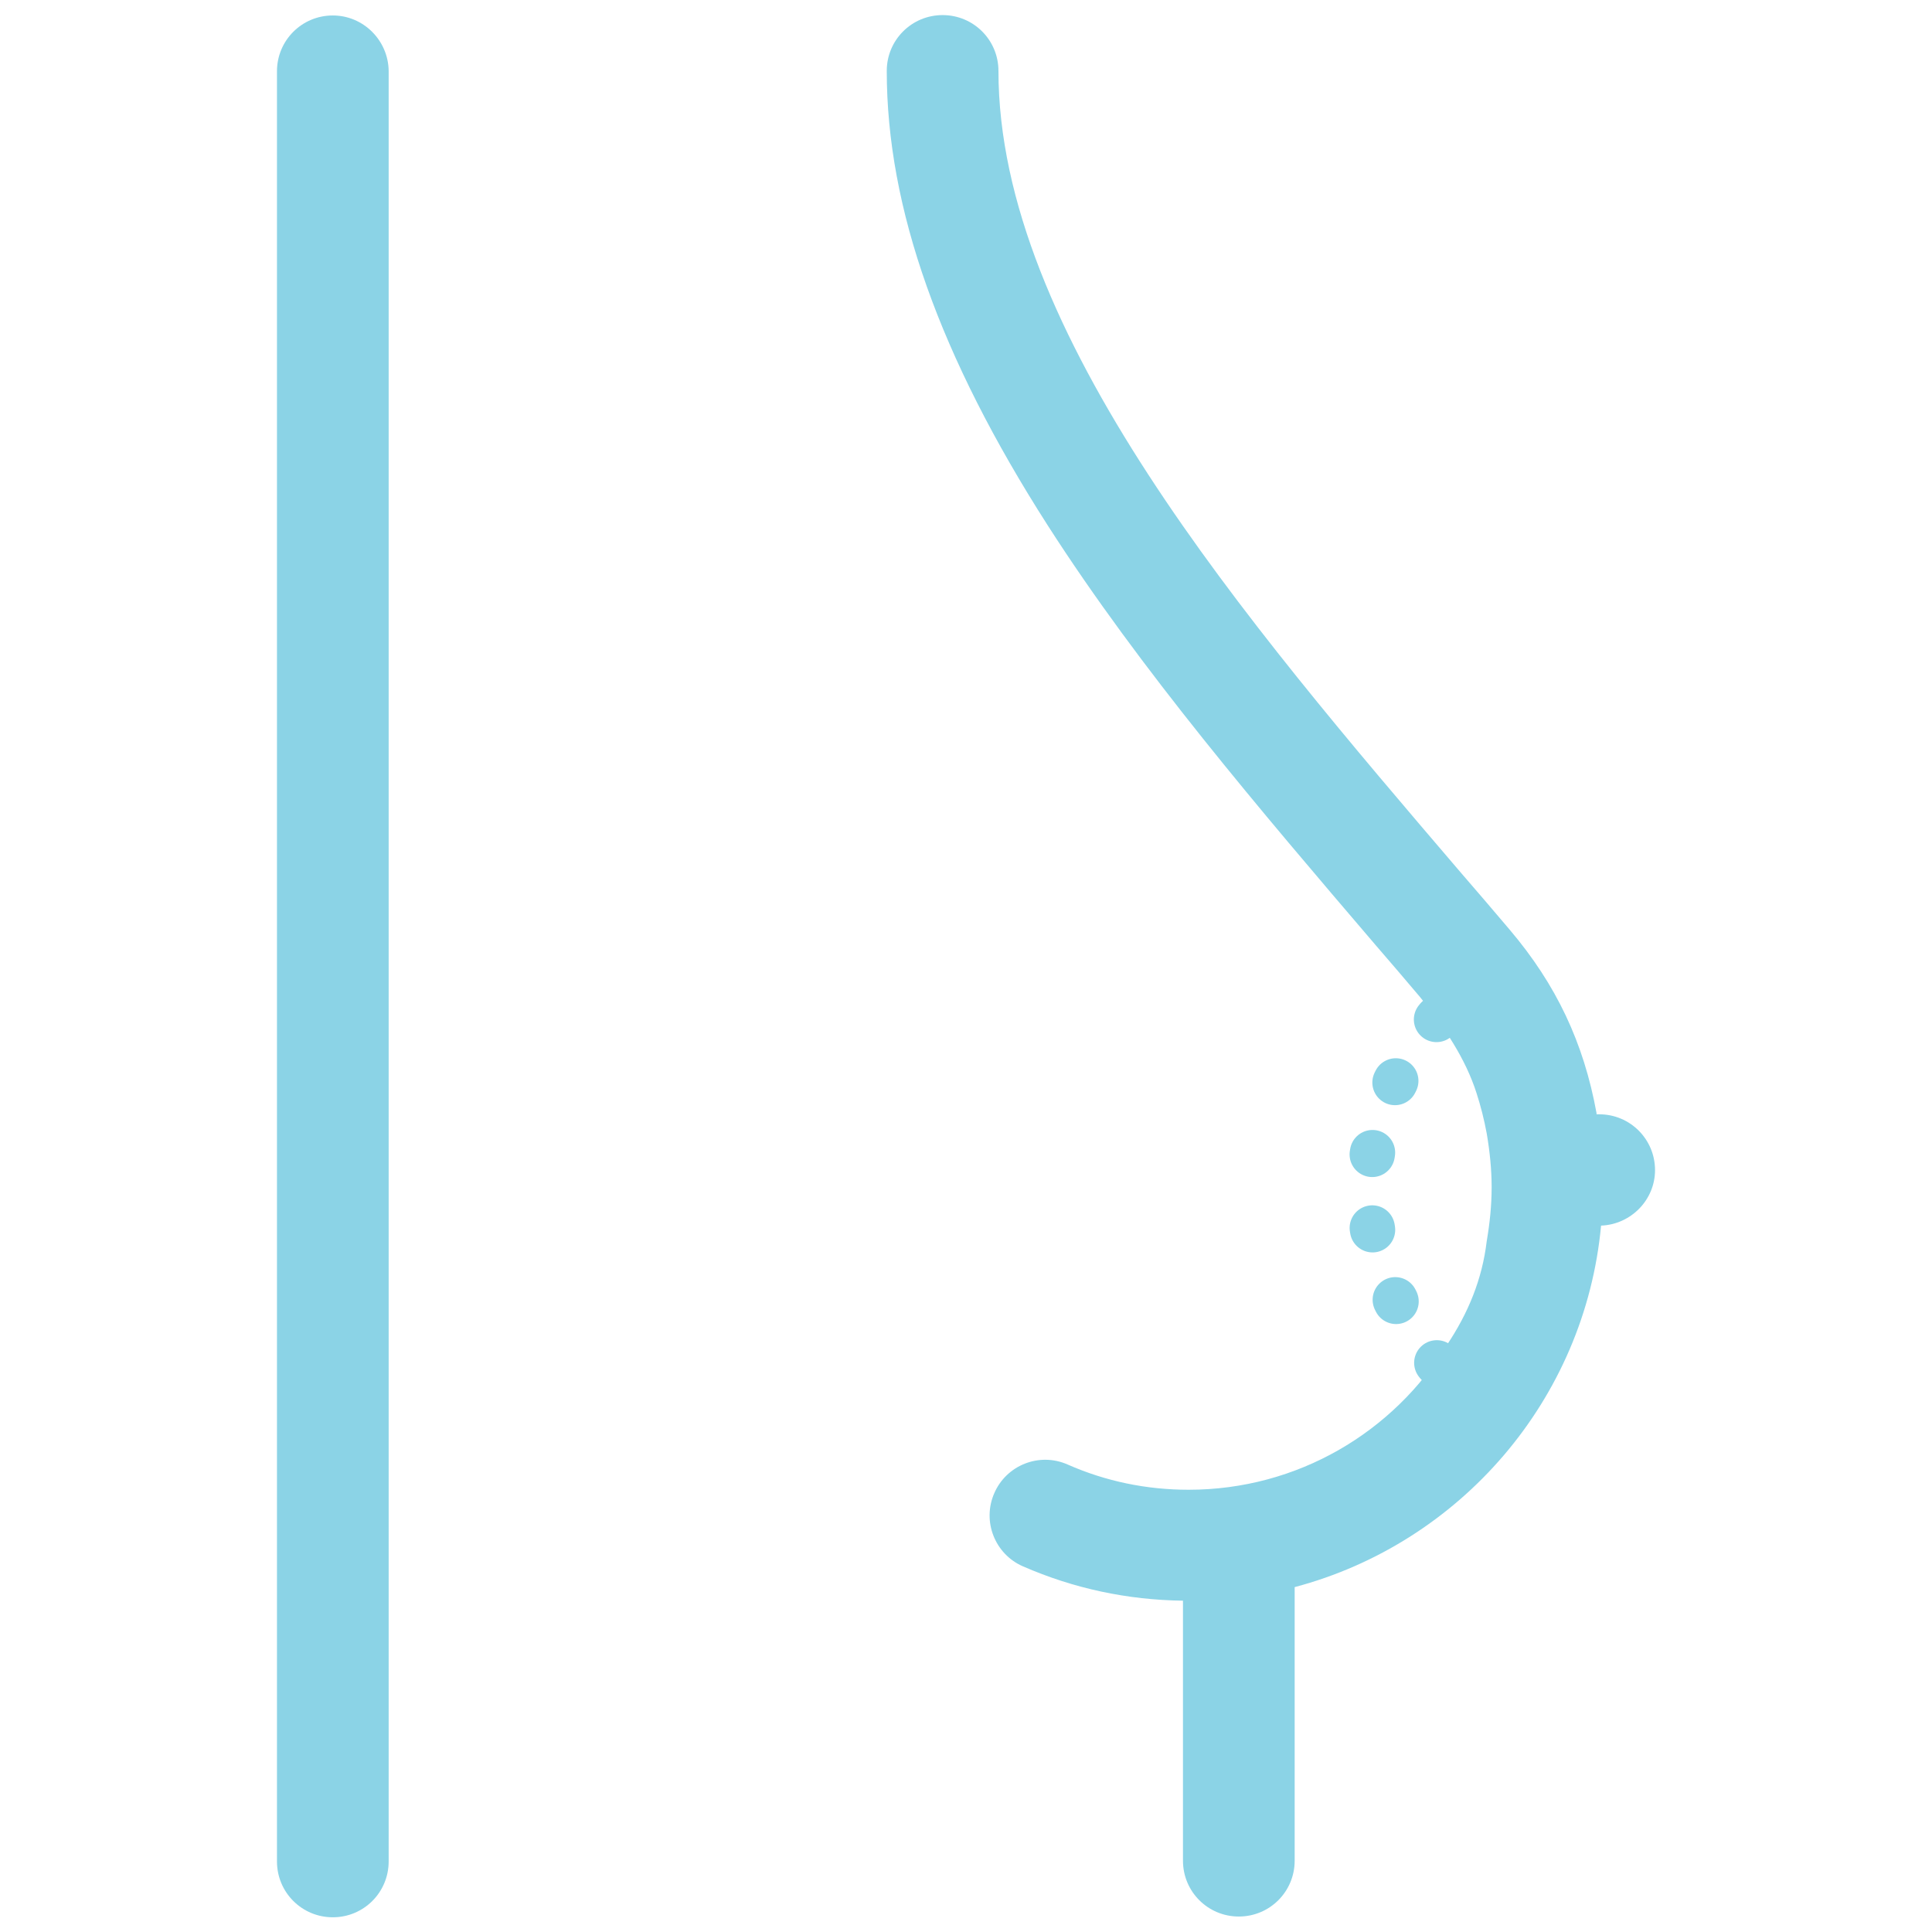 <?xml version="1.0" encoding="UTF-8"?> <svg xmlns="http://www.w3.org/2000/svg" xmlns:xlink="http://www.w3.org/1999/xlink" version="1.1" id="Layer_1" x="0px" y="0px" viewBox="0 0 512 512" style="enable-background:new 0 0 512 512;" xml:space="preserve"> <style type="text/css"> .st0{fill:#8BD3E6;} .st1{fill:none;stroke:#8BD3E6;stroke-width:12;stroke-linecap:round;stroke-linejoin:round;} .st2{fill:none;stroke:#8BD3E6;stroke-width:12;stroke-linecap:round;stroke-linejoin:round;stroke-dasharray:0.489,19.568;} </style> <g> <g> <g> <path class="st0" d="M88.2,4.1c-8.2,0-14.8,6.6-14.8,14.8v474.4c0,8.2,6.6,14.8,14.8,14.8s14.8-6.6,14.8-14.8V18.8 C102.9,10.7,96.3,4.1,88.2,4.1L88.2,4.1z"></path> <path class="st0" d="M383.4,356.5c-14.1,23-39.5,38.3-68.4,38.3c-11.1,0-21.9-2.2-32.1-6.7c-7.5-3.3-16.2,0.2-19.4,7.6 c-3.3,7.5,0.2,16.2,7.6,19.4c13.5,5.9,27.7,8.9,42.4,9.1v68.9c0,8.2,6.6,14.8,14.8,14.8s14.8-6.6,14.8-14.8v-72.5 c43.8-11.6,76.9-49.6,81.2-95.8l0,0c7.9-0.3,14.3-6.8,14.3-14.7c0-8.2-6.6-14.8-14.8-14.8h-0.7c0-0.1,0-0.2,0-0.3 c-3.4-18.7-10.7-34.1-23-48.6c-4.3-5.1-8.7-10.2-13.1-15.3C329.7,164.1,264.6,88,264.6,18.8c0-8.2-6.6-14.8-14.8-14.8 s-14.8,6.6-14.8,14.8c0,36.3,14,75.7,42.7,120.5c24.5,38.2,56.2,75.3,86.8,111.1c4,4.6,7.9,9.2,11.8,13.8 c6.5,8,12.1,16.4,15,25.5c1.1,3.4,2,6.9,2.7,10.7c0.8,4.7,1.3,9.5,1.3,14.2c0,4.9-0.5,9.6-1.3,14.3 C392.8,339,389.1,348,383.4,356.5z"></path> </g> </g> <g> <g> <path class="st1" d="M395.3,256c-0.1,0.1-0.1,0.1-0.2,0.2"></path> <path class="st2" d="M381,269.8c-11.6,13.6-18.1,29.2-18.1,45.9c0,19.6,9.2,37.8,24.9,53"></path> <path class="st1" d="M395.1,375.2c0.1,0.1,0.1,0.1,0.2,0.2"></path> </g> </g> </g> </svg> 